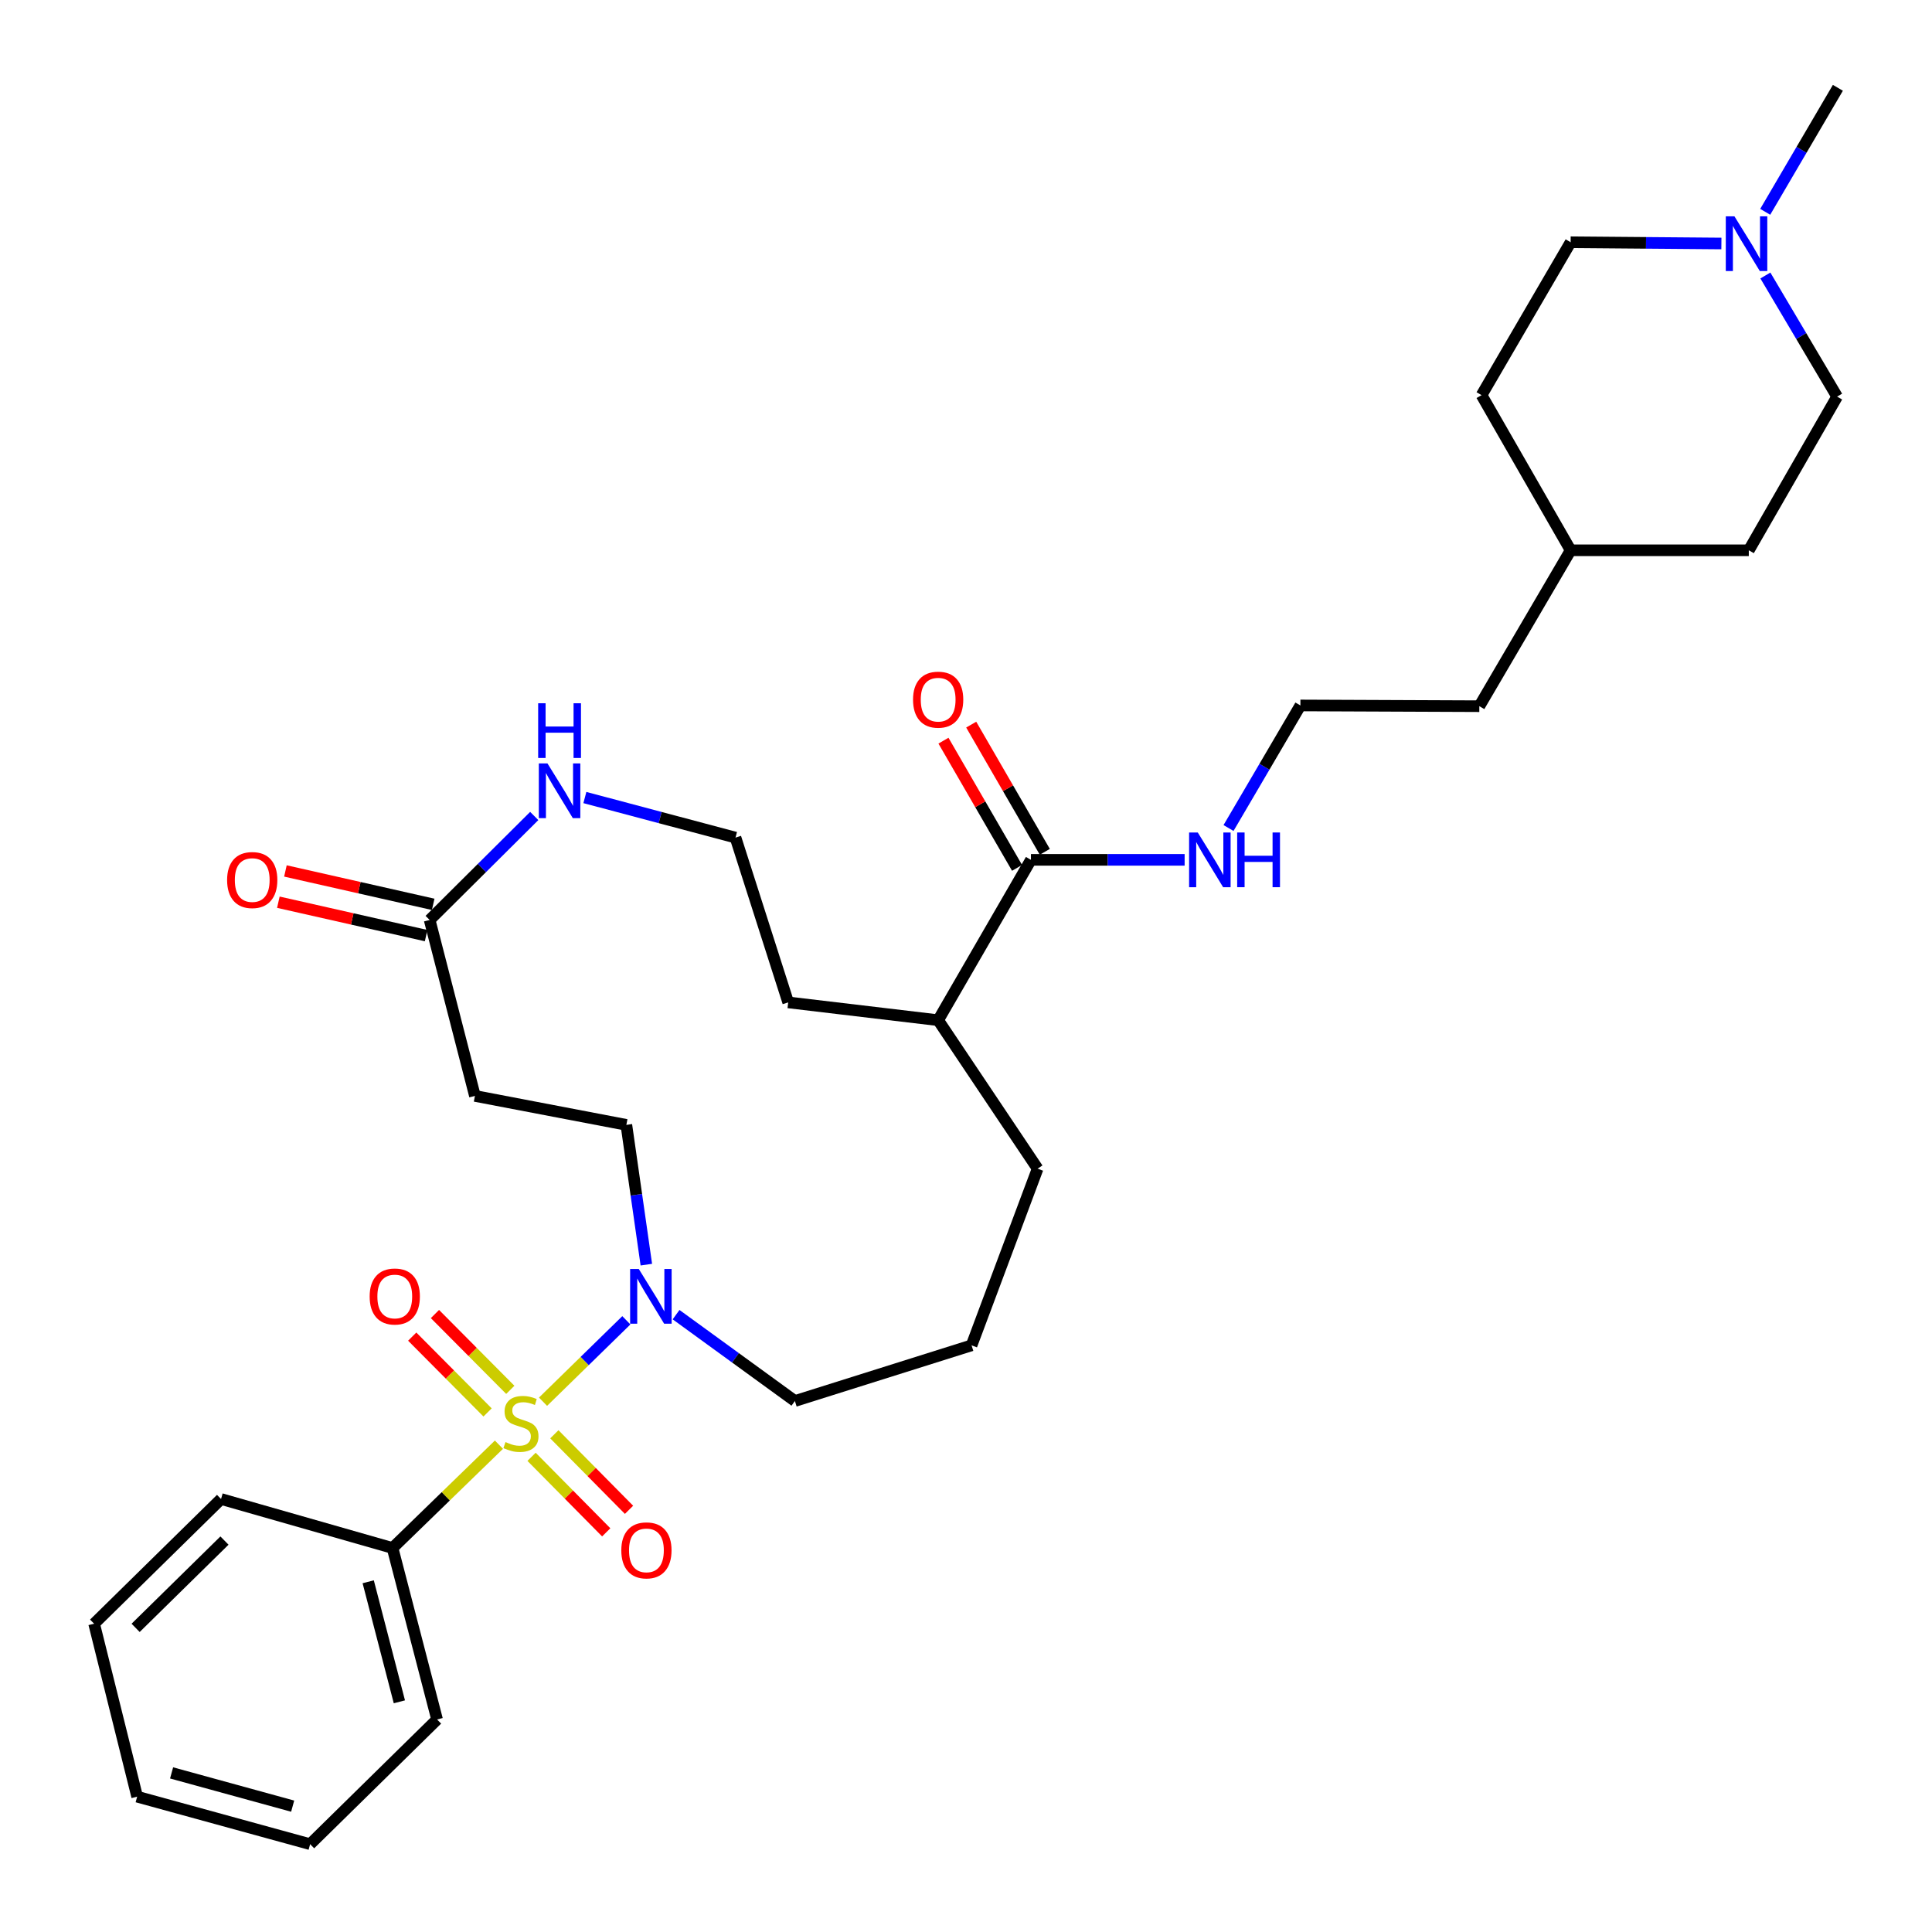 <?xml version='1.0' encoding='iso-8859-1'?>
<svg version='1.1' baseProfile='full'
              xmlns='http://www.w3.org/2000/svg'
                      xmlns:rdkit='http://www.rdkit.org/xml'
                      xmlns:xlink='http://www.w3.org/1999/xlink'
                  xml:space='preserve'
width='1000px' height='1000px' viewBox='0 0 1000 1000'>
<!-- END OF HEADER -->
<rect style='opacity:1.0;fill:#FFFFFF;stroke:none' width='1000' height='1000' x='0' y='0'> </rect>
<path class='bond-0' d='M 281.075,725.525 L 302.638,704.453' style='fill:none;fill-rule:evenodd;stroke:#CCCC00;stroke-width:6px;stroke-linecap:butt;stroke-linejoin:miter;stroke-opacity:1' />
<path class='bond-0' d='M 302.638,704.453 L 324.2,683.381' style='fill:none;fill-rule:evenodd;stroke:#0000FF;stroke-width:6px;stroke-linecap:butt;stroke-linejoin:miter;stroke-opacity:1' />
<path class='bond-3' d='M 275.136,754.047 L 294.46,773.594' style='fill:none;fill-rule:evenodd;stroke:#CCCC00;stroke-width:6px;stroke-linecap:butt;stroke-linejoin:miter;stroke-opacity:1' />
<path class='bond-3' d='M 294.46,773.594 L 313.785,793.141' style='fill:none;fill-rule:evenodd;stroke:#FF0000;stroke-width:6px;stroke-linecap:butt;stroke-linejoin:miter;stroke-opacity:1' />
<path class='bond-3' d='M 286.932,742.385 L 306.257,761.932' style='fill:none;fill-rule:evenodd;stroke:#CCCC00;stroke-width:6px;stroke-linecap:butt;stroke-linejoin:miter;stroke-opacity:1' />
<path class='bond-3' d='M 306.257,761.932 L 325.582,781.478' style='fill:none;fill-rule:evenodd;stroke:#FF0000;stroke-width:6px;stroke-linecap:butt;stroke-linejoin:miter;stroke-opacity:1' />
<path class='bond-4' d='M 264.131,719.382 L 244.63,699.759' style='fill:none;fill-rule:evenodd;stroke:#CCCC00;stroke-width:6px;stroke-linecap:butt;stroke-linejoin:miter;stroke-opacity:1' />
<path class='bond-4' d='M 244.63,699.759 L 225.128,680.137' style='fill:none;fill-rule:evenodd;stroke:#FF0000;stroke-width:6px;stroke-linecap:butt;stroke-linejoin:miter;stroke-opacity:1' />
<path class='bond-4' d='M 252.365,731.075 L 232.864,711.453' style='fill:none;fill-rule:evenodd;stroke:#CCCC00;stroke-width:6px;stroke-linecap:butt;stroke-linejoin:miter;stroke-opacity:1' />
<path class='bond-4' d='M 232.864,711.453 L 213.362,691.83' style='fill:none;fill-rule:evenodd;stroke:#FF0000;stroke-width:6px;stroke-linecap:butt;stroke-linejoin:miter;stroke-opacity:1' />
<path class='bond-5' d='M 258.248,747.763 L 230.715,774.503' style='fill:none;fill-rule:evenodd;stroke:#CCCC00;stroke-width:6px;stroke-linecap:butt;stroke-linejoin:miter;stroke-opacity:1' />
<path class='bond-5' d='M 230.715,774.503 L 203.181,801.242' style='fill:none;fill-rule:evenodd;stroke:#000000;stroke-width:6px;stroke-linecap:butt;stroke-linejoin:miter;stroke-opacity:1' />
<path class='bond-9' d='M 334.546,654.577 L 329.374,618.405' style='fill:none;fill-rule:evenodd;stroke:#0000FF;stroke-width:6px;stroke-linecap:butt;stroke-linejoin:miter;stroke-opacity:1' />
<path class='bond-9' d='M 329.374,618.405 L 324.202,582.232' style='fill:none;fill-rule:evenodd;stroke:#000000;stroke-width:6px;stroke-linecap:butt;stroke-linejoin:miter;stroke-opacity:1' />
<path class='bond-17' d='M 349.935,680.459 L 380.686,702.808' style='fill:none;fill-rule:evenodd;stroke:#0000FF;stroke-width:6px;stroke-linecap:butt;stroke-linejoin:miter;stroke-opacity:1' />
<path class='bond-17' d='M 380.686,702.808 L 411.437,725.158' style='fill:none;fill-rule:evenodd;stroke:#000000;stroke-width:6px;stroke-linecap:butt;stroke-linejoin:miter;stroke-opacity:1' />
<path class='bond-1' d='M 222.387,476.177 L 245.822,567.247' style='fill:none;fill-rule:evenodd;stroke:#000000;stroke-width:6px;stroke-linecap:butt;stroke-linejoin:miter;stroke-opacity:1' />
<path class='bond-8' d='M 222.387,476.177 L 249.455,449.265' style='fill:none;fill-rule:evenodd;stroke:#000000;stroke-width:6px;stroke-linecap:butt;stroke-linejoin:miter;stroke-opacity:1' />
<path class='bond-8' d='M 249.455,449.265 L 276.523,422.353' style='fill:none;fill-rule:evenodd;stroke:#0000FF;stroke-width:6px;stroke-linecap:butt;stroke-linejoin:miter;stroke-opacity:1' />
<path class='bond-11' d='M 224.215,468.087 L 185.975,459.445' style='fill:none;fill-rule:evenodd;stroke:#000000;stroke-width:6px;stroke-linecap:butt;stroke-linejoin:miter;stroke-opacity:1' />
<path class='bond-11' d='M 185.975,459.445 L 147.734,450.803' style='fill:none;fill-rule:evenodd;stroke:#FF0000;stroke-width:6px;stroke-linecap:butt;stroke-linejoin:miter;stroke-opacity:1' />
<path class='bond-11' d='M 220.558,484.268 L 182.318,475.626' style='fill:none;fill-rule:evenodd;stroke:#000000;stroke-width:6px;stroke-linecap:butt;stroke-linejoin:miter;stroke-opacity:1' />
<path class='bond-11' d='M 182.318,475.626 L 144.078,466.984' style='fill:none;fill-rule:evenodd;stroke:#FF0000;stroke-width:6px;stroke-linecap:butt;stroke-linejoin:miter;stroke-opacity:1' />
<path class='bond-2' d='M 533.61,445.056 L 485.587,528.053' style='fill:none;fill-rule:evenodd;stroke:#000000;stroke-width:6px;stroke-linecap:butt;stroke-linejoin:miter;stroke-opacity:1' />
<path class='bond-10' d='M 540.789,440.902 L 521.741,407.983' style='fill:none;fill-rule:evenodd;stroke:#000000;stroke-width:6px;stroke-linecap:butt;stroke-linejoin:miter;stroke-opacity:1' />
<path class='bond-10' d='M 521.741,407.983 L 502.693,375.063' style='fill:none;fill-rule:evenodd;stroke:#FF0000;stroke-width:6px;stroke-linecap:butt;stroke-linejoin:miter;stroke-opacity:1' />
<path class='bond-10' d='M 526.431,449.21 L 507.383,416.29' style='fill:none;fill-rule:evenodd;stroke:#000000;stroke-width:6px;stroke-linecap:butt;stroke-linejoin:miter;stroke-opacity:1' />
<path class='bond-10' d='M 507.383,416.29 L 488.335,383.371' style='fill:none;fill-rule:evenodd;stroke:#FF0000;stroke-width:6px;stroke-linecap:butt;stroke-linejoin:miter;stroke-opacity:1' />
<path class='bond-12' d='M 533.61,445.056 L 573.386,445.056' style='fill:none;fill-rule:evenodd;stroke:#000000;stroke-width:6px;stroke-linecap:butt;stroke-linejoin:miter;stroke-opacity:1' />
<path class='bond-12' d='M 573.386,445.056 L 613.163,445.056' style='fill:none;fill-rule:evenodd;stroke:#0000FF;stroke-width:6px;stroke-linecap:butt;stroke-linejoin:miter;stroke-opacity:1' />
<path class='bond-26' d='M 203.181,801.242 L 226.23,889.999' style='fill:none;fill-rule:evenodd;stroke:#000000;stroke-width:6px;stroke-linecap:butt;stroke-linejoin:miter;stroke-opacity:1' />
<path class='bond-26' d='M 190.583,818.725 L 206.717,880.855' style='fill:none;fill-rule:evenodd;stroke:#000000;stroke-width:6px;stroke-linecap:butt;stroke-linejoin:miter;stroke-opacity:1' />
<path class='bond-27' d='M 203.181,801.242 L 114.416,775.881' style='fill:none;fill-rule:evenodd;stroke:#000000;stroke-width:6px;stroke-linecap:butt;stroke-linejoin:miter;stroke-opacity:1' />
<path class='bond-6' d='M 913.755,142.598 L 932.321,173.945' style='fill:none;fill-rule:evenodd;stroke:#0000FF;stroke-width:6px;stroke-linecap:butt;stroke-linejoin:miter;stroke-opacity:1' />
<path class='bond-6' d='M 932.321,173.945 L 950.887,205.291' style='fill:none;fill-rule:evenodd;stroke:#000000;stroke-width:6px;stroke-linecap:butt;stroke-linejoin:miter;stroke-opacity:1' />
<path class='bond-22' d='M 913.674,109.64 L 932.478,77.547' style='fill:none;fill-rule:evenodd;stroke:#0000FF;stroke-width:6px;stroke-linecap:butt;stroke-linejoin:miter;stroke-opacity:1' />
<path class='bond-22' d='M 932.478,77.547 L 951.283,45.455' style='fill:none;fill-rule:evenodd;stroke:#000000;stroke-width:6px;stroke-linecap:butt;stroke-linejoin:miter;stroke-opacity:1' />
<path class='bond-34' d='M 890.99,126.03 L 851.973,125.706' style='fill:none;fill-rule:evenodd;stroke:#0000FF;stroke-width:6px;stroke-linecap:butt;stroke-linejoin:miter;stroke-opacity:1' />
<path class='bond-34' d='M 851.973,125.706 L 812.956,125.382' style='fill:none;fill-rule:evenodd;stroke:#000000;stroke-width:6px;stroke-linecap:butt;stroke-linejoin:miter;stroke-opacity:1' />
<path class='bond-7' d='M 245.822,567.247 L 324.202,582.232' style='fill:none;fill-rule:evenodd;stroke:#000000;stroke-width:6px;stroke-linecap:butt;stroke-linejoin:miter;stroke-opacity:1' />
<path class='bond-16' d='M 302.729,412.801 L 341.711,423.169' style='fill:none;fill-rule:evenodd;stroke:#0000FF;stroke-width:6px;stroke-linecap:butt;stroke-linejoin:miter;stroke-opacity:1' />
<path class='bond-16' d='M 341.711,423.169 L 380.694,433.536' style='fill:none;fill-rule:evenodd;stroke:#000000;stroke-width:6px;stroke-linecap:butt;stroke-linejoin:miter;stroke-opacity:1' />
<path class='bond-18' d='M 635.879,428.58 L 654.48,396.859' style='fill:none;fill-rule:evenodd;stroke:#0000FF;stroke-width:6px;stroke-linecap:butt;stroke-linejoin:miter;stroke-opacity:1' />
<path class='bond-18' d='M 654.48,396.859 L 673.08,365.138' style='fill:none;fill-rule:evenodd;stroke:#000000;stroke-width:6px;stroke-linecap:butt;stroke-linejoin:miter;stroke-opacity:1' />
<path class='bond-13' d='M 485.587,528.053 L 537.075,604.902' style='fill:none;fill-rule:evenodd;stroke:#000000;stroke-width:6px;stroke-linecap:butt;stroke-linejoin:miter;stroke-opacity:1' />
<path class='bond-24' d='M 485.587,528.053 L 407.972,518.837' style='fill:none;fill-rule:evenodd;stroke:#000000;stroke-width:6px;stroke-linecap:butt;stroke-linejoin:miter;stroke-opacity:1' />
<path class='bond-14' d='M 812.956,125.382 L 766.85,204.527' style='fill:none;fill-rule:evenodd;stroke:#000000;stroke-width:6px;stroke-linecap:butt;stroke-linejoin:miter;stroke-opacity:1' />
<path class='bond-15' d='M 950.887,205.291 L 905.177,284.832' style='fill:none;fill-rule:evenodd;stroke:#000000;stroke-width:6px;stroke-linecap:butt;stroke-linejoin:miter;stroke-opacity:1' />
<path class='bond-33' d='M 380.694,433.536 L 407.972,518.837' style='fill:none;fill-rule:evenodd;stroke:#000000;stroke-width:6px;stroke-linecap:butt;stroke-linejoin:miter;stroke-opacity:1' />
<path class='bond-23' d='M 411.437,725.158 L 502.885,696.349' style='fill:none;fill-rule:evenodd;stroke:#000000;stroke-width:6px;stroke-linecap:butt;stroke-linejoin:miter;stroke-opacity:1' />
<path class='bond-28' d='M 673.08,365.138 L 765.698,365.525' style='fill:none;fill-rule:evenodd;stroke:#000000;stroke-width:6px;stroke-linecap:butt;stroke-linejoin:miter;stroke-opacity:1' />
<path class='bond-19' d='M 766.85,204.527 L 812.956,284.832' style='fill:none;fill-rule:evenodd;stroke:#000000;stroke-width:6px;stroke-linecap:butt;stroke-linejoin:miter;stroke-opacity:1' />
<path class='bond-20' d='M 905.177,284.832 L 812.956,284.832' style='fill:none;fill-rule:evenodd;stroke:#000000;stroke-width:6px;stroke-linecap:butt;stroke-linejoin:miter;stroke-opacity:1' />
<path class='bond-21' d='M 812.956,284.832 L 765.698,365.525' style='fill:none;fill-rule:evenodd;stroke:#000000;stroke-width:6px;stroke-linecap:butt;stroke-linejoin:miter;stroke-opacity:1' />
<path class='bond-25' d='M 502.885,696.349 L 537.075,604.902' style='fill:none;fill-rule:evenodd;stroke:#000000;stroke-width:6px;stroke-linecap:butt;stroke-linejoin:miter;stroke-opacity:1' />
<path class='bond-29' d='M 226.23,889.999 L 160.522,954.545' style='fill:none;fill-rule:evenodd;stroke:#000000;stroke-width:6px;stroke-linecap:butt;stroke-linejoin:miter;stroke-opacity:1' />
<path class='bond-30' d='M 114.416,775.881 L 48.717,840.428' style='fill:none;fill-rule:evenodd;stroke:#000000;stroke-width:6px;stroke-linecap:butt;stroke-linejoin:miter;stroke-opacity:1' />
<path class='bond-30' d='M 116.186,797.396 L 70.197,842.579' style='fill:none;fill-rule:evenodd;stroke:#000000;stroke-width:6px;stroke-linecap:butt;stroke-linejoin:miter;stroke-opacity:1' />
<path class='bond-32' d='M 160.522,954.545 L 70.991,929.958' style='fill:none;fill-rule:evenodd;stroke:#000000;stroke-width:6px;stroke-linecap:butt;stroke-linejoin:miter;stroke-opacity:1' />
<path class='bond-32' d='M 151.485,934.861 L 88.814,917.65' style='fill:none;fill-rule:evenodd;stroke:#000000;stroke-width:6px;stroke-linecap:butt;stroke-linejoin:miter;stroke-opacity:1' />
<path class='bond-31' d='M 48.717,840.428 L 70.991,929.958' style='fill:none;fill-rule:evenodd;stroke:#000000;stroke-width:6px;stroke-linecap:butt;stroke-linejoin:miter;stroke-opacity:1' />
<path  class='atom-0' d='M 261.645 746.416
Q 261.965 746.536, 263.285 747.096
Q 264.605 747.656, 266.045 748.016
Q 267.525 748.336, 268.965 748.336
Q 271.645 748.336, 273.205 747.056
Q 274.765 745.736, 274.765 743.456
Q 274.765 741.896, 273.965 740.936
Q 273.205 739.976, 272.005 739.456
Q 270.805 738.936, 268.805 738.336
Q 266.285 737.576, 264.765 736.856
Q 263.285 736.136, 262.205 734.616
Q 261.165 733.096, 261.165 730.536
Q 261.165 726.976, 263.565 724.776
Q 266.005 722.576, 270.805 722.576
Q 274.085 722.576, 277.805 724.136
L 276.885 727.216
Q 273.485 725.816, 270.925 725.816
Q 268.165 725.816, 266.645 726.976
Q 265.125 728.096, 265.165 730.056
Q 265.165 731.576, 265.925 732.496
Q 266.725 733.416, 267.845 733.936
Q 269.005 734.456, 270.925 735.056
Q 273.485 735.856, 275.005 736.656
Q 276.525 737.456, 277.605 739.096
Q 278.725 740.696, 278.725 743.456
Q 278.725 747.376, 276.085 749.496
Q 273.485 751.576, 269.125 751.576
Q 266.605 751.576, 264.685 751.016
Q 262.805 750.496, 260.565 749.576
L 261.645 746.416
' fill='#CCCC00'/>
<path  class='atom-1' d='M 330.632 656.819
L 339.912 671.819
Q 340.832 673.299, 342.312 675.979
Q 343.792 678.659, 343.872 678.819
L 343.872 656.819
L 347.632 656.819
L 347.632 685.139
L 343.752 685.139
L 333.792 668.739
Q 332.632 666.819, 331.392 664.619
Q 330.192 662.419, 329.832 661.739
L 329.832 685.139
L 326.152 685.139
L 326.152 656.819
L 330.632 656.819
' fill='#0000FF'/>
<path  class='atom-4' d='M 321.588 802.465
Q 321.588 795.665, 324.948 791.865
Q 328.308 788.065, 334.588 788.065
Q 340.868 788.065, 344.228 791.865
Q 347.588 795.665, 347.588 802.465
Q 347.588 809.345, 344.188 813.265
Q 340.788 817.145, 334.588 817.145
Q 328.348 817.145, 324.948 813.265
Q 321.588 809.385, 321.588 802.465
M 334.588 813.945
Q 338.908 813.945, 341.228 811.065
Q 343.588 808.145, 343.588 802.465
Q 343.588 796.905, 341.228 794.105
Q 338.908 791.265, 334.588 791.265
Q 330.268 791.265, 327.908 794.065
Q 325.588 796.865, 325.588 802.465
Q 325.588 808.185, 327.908 811.065
Q 330.268 813.945, 334.588 813.945
' fill='#FF0000'/>
<path  class='atom-5' d='M 191.333 671.059
Q 191.333 664.259, 194.693 660.459
Q 198.053 656.659, 204.333 656.659
Q 210.613 656.659, 213.973 660.459
Q 217.333 664.259, 217.333 671.059
Q 217.333 677.939, 213.933 681.859
Q 210.533 685.739, 204.333 685.739
Q 198.093 685.739, 194.693 681.859
Q 191.333 677.979, 191.333 671.059
M 204.333 682.539
Q 208.653 682.539, 210.973 679.659
Q 213.333 676.739, 213.333 671.059
Q 213.333 665.499, 210.973 662.699
Q 208.653 659.859, 204.333 659.859
Q 200.013 659.859, 197.653 662.659
Q 195.333 665.459, 195.333 671.059
Q 195.333 676.779, 197.653 679.659
Q 200.013 682.539, 204.333 682.539
' fill='#FF0000'/>
<path  class='atom-7' d='M 897.747 111.978
L 907.027 126.978
Q 907.947 128.458, 909.427 131.138
Q 910.907 133.818, 910.987 133.978
L 910.987 111.978
L 914.747 111.978
L 914.747 140.298
L 910.867 140.298
L 900.907 123.898
Q 899.747 121.978, 898.507 119.778
Q 897.307 117.578, 896.947 116.898
L 896.947 140.298
L 893.267 140.298
L 893.267 111.978
L 897.747 111.978
' fill='#0000FF'/>
<path  class='atom-9' d='M 283.373 395.158
L 292.653 410.158
Q 293.573 411.638, 295.053 414.318
Q 296.533 416.998, 296.613 417.158
L 296.613 395.158
L 300.373 395.158
L 300.373 423.478
L 296.493 423.478
L 286.533 407.078
Q 285.373 405.158, 284.133 402.958
Q 282.933 400.758, 282.573 400.078
L 282.573 423.478
L 278.893 423.478
L 278.893 395.158
L 283.373 395.158
' fill='#0000FF'/>
<path  class='atom-9' d='M 278.553 364.006
L 282.393 364.006
L 282.393 376.046
L 296.873 376.046
L 296.873 364.006
L 300.713 364.006
L 300.713 392.326
L 296.873 392.326
L 296.873 379.246
L 282.393 379.246
L 282.393 392.326
L 278.553 392.326
L 278.553 364.006
' fill='#0000FF'/>
<path  class='atom-11' d='M 472.587 362.14
Q 472.587 355.34, 475.947 351.54
Q 479.307 347.74, 485.587 347.74
Q 491.867 347.74, 495.227 351.54
Q 498.587 355.34, 498.587 362.14
Q 498.587 369.02, 495.187 372.94
Q 491.787 376.82, 485.587 376.82
Q 479.347 376.82, 475.947 372.94
Q 472.587 369.06, 472.587 362.14
M 485.587 373.62
Q 489.907 373.62, 492.227 370.74
Q 494.587 367.82, 494.587 362.14
Q 494.587 356.58, 492.227 353.78
Q 489.907 350.94, 485.587 350.94
Q 481.267 350.94, 478.907 353.74
Q 476.587 356.54, 476.587 362.14
Q 476.587 367.86, 478.907 370.74
Q 481.267 373.62, 485.587 373.62
' fill='#FF0000'/>
<path  class='atom-12' d='M 117.552 455.504
Q 117.552 448.704, 120.912 444.904
Q 124.272 441.104, 130.552 441.104
Q 136.832 441.104, 140.192 444.904
Q 143.552 448.704, 143.552 455.504
Q 143.552 462.384, 140.152 466.304
Q 136.752 470.184, 130.552 470.184
Q 124.312 470.184, 120.912 466.304
Q 117.552 462.424, 117.552 455.504
M 130.552 466.984
Q 134.872 466.984, 137.192 464.104
Q 139.552 461.184, 139.552 455.504
Q 139.552 449.944, 137.192 447.144
Q 134.872 444.304, 130.552 444.304
Q 126.232 444.304, 123.872 447.104
Q 121.552 449.904, 121.552 455.504
Q 121.552 461.224, 123.872 464.104
Q 126.232 466.984, 130.552 466.984
' fill='#FF0000'/>
<path  class='atom-13' d='M 619.958 430.896
L 629.238 445.896
Q 630.158 447.376, 631.638 450.056
Q 633.118 452.736, 633.198 452.896
L 633.198 430.896
L 636.958 430.896
L 636.958 459.216
L 633.078 459.216
L 623.118 442.816
Q 621.958 440.896, 620.718 438.696
Q 619.518 436.496, 619.158 435.816
L 619.158 459.216
L 615.478 459.216
L 615.478 430.896
L 619.958 430.896
' fill='#0000FF'/>
<path  class='atom-13' d='M 640.358 430.896
L 644.198 430.896
L 644.198 442.936
L 658.678 442.936
L 658.678 430.896
L 662.518 430.896
L 662.518 459.216
L 658.678 459.216
L 658.678 446.136
L 644.198 446.136
L 644.198 459.216
L 640.358 459.216
L 640.358 430.896
' fill='#0000FF'/>
</svg>
